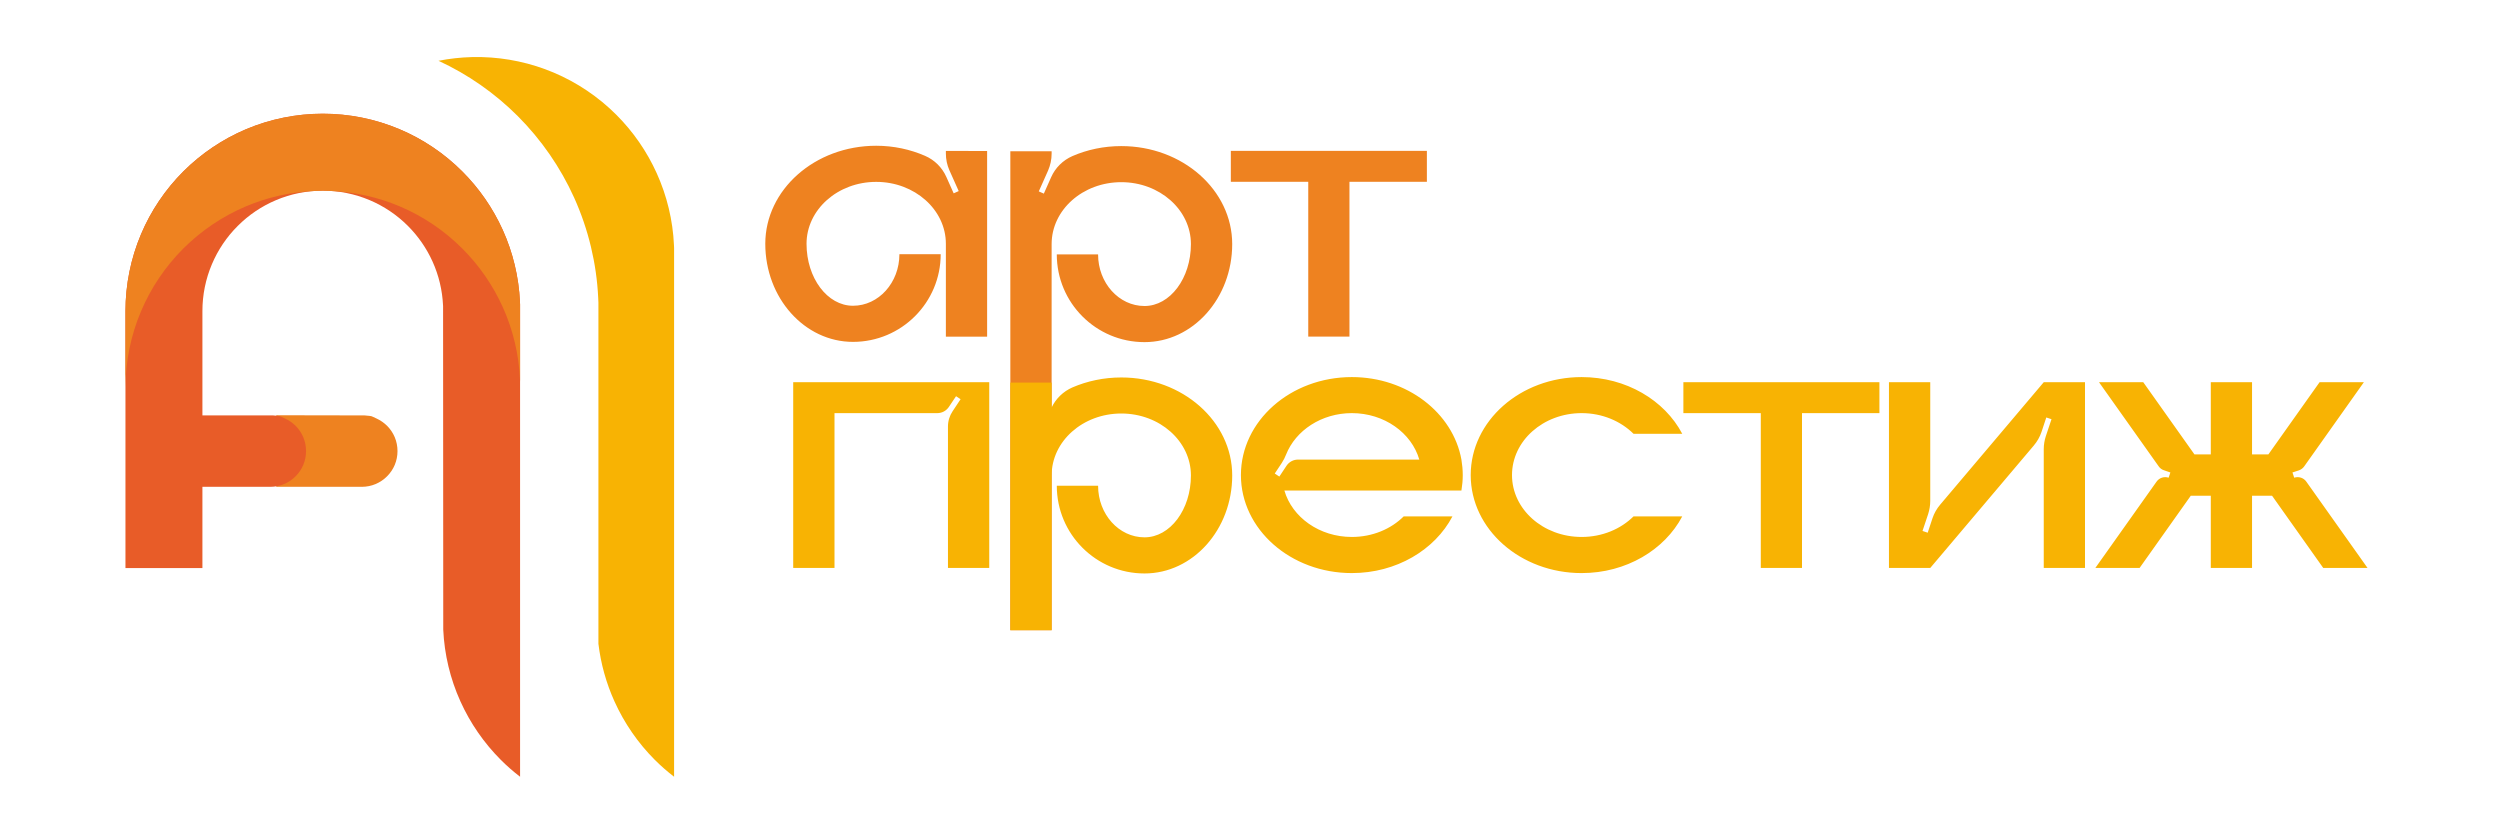 <?xml version="1.0" encoding="UTF-8"?> <!-- Creator: CorelDRAW 2020 (64-Bit) --> <svg xmlns="http://www.w3.org/2000/svg" xmlns:xlink="http://www.w3.org/1999/xlink" xmlns:xodm="http://www.corel.com/coreldraw/odm/2003" xml:space="preserve" width="600px" height="200px" style="shape-rendering:geometricPrecision; text-rendering:geometricPrecision; image-rendering:optimizeQuality; fill-rule:evenodd; clip-rule:evenodd" viewBox="0 0 600 200"> <defs> <style type="text/css"> <![CDATA[ .fil3 {fill:#F8B303;fill-rule:nonzero} .fil1 {fill:#EE8220;fill-rule:nonzero} .fil2 {fill:#EE8220;fill-rule:nonzero} .fil0 {fill:#E85C28;fill-rule:nonzero} ]]> </style> </defs> <g id="Слой_x0020_1">  <g id="_1353702041264"> <g> <path class="fil0" d="M124.82 186.42c-1.62,-1.24 -3.16,-2.59 -4.61,-4.04 -4.05,-4.05 -7.35,-8.82 -9.71,-14.05 -2.45,-5.42 -3.85,-11.27 -4.12,-17.21l-0.04 -77.59 -0.01 -0.24c-0.17,-3.62 -1.02,-7.2 -2.51,-10.5 -1.44,-3.19 -3.45,-6.1 -5.93,-8.58 -2.63,-2.63 -5.75,-4.73 -9.18,-6.18 -3.55,-1.5 -7.38,-2.27 -11.23,-2.27 -3.86,0 -7.7,0.77 -11.25,2.28 -3.43,1.45 -6.55,3.55 -9.18,6.19 -2.64,2.63 -4.74,5.75 -6.19,9.18 -1.51,3.55 -2.28,7.39 -2.28,11.24l0 37.08c0,12.91 0,11.69 0,24.6l-18.47 0 0 -61.67c0,-6.33 1.27,-12.63 3.74,-18.46 2.37,-5.61 5.82,-10.72 10.13,-15.04 4.32,-4.31 9.43,-7.76 15.05,-10.14 5.82,-2.46 12.12,-3.73 18.44,-3.73 6.32,0 12.6,1.26 18.42,3.72 5.63,2.37 10.74,5.82 15.06,10.14 4.06,4.05 7.35,8.82 9.71,14.04 2.45,5.42 3.85,11.28 4.13,17.22l0.03 0.66 0 0.22c0,22.45 0,90.68 0,113.13z"></path> <path class="fil1" d="M66.31 116.84l20.52 0c1.16,-0.01 2.26,-0.22 3.32,-0.67 1.02,-0.43 1.96,-1.06 2.74,-1.85 0.78,-0.78 1.42,-1.71 1.85,-2.74 0.44,-1.06 0.66,-2.16 0.66,-3.31 0,-1.17 -0.22,-2.28 -0.66,-3.34 -0.43,-1.02 -1.06,-1.95 -1.83,-2.73 -0.75,-0.73 -1.62,-1.34 -2.57,-1.77 -1.56,-0.7 -0.82,-0.52 -2.63,-0.71l-0.23 -0.02c-3.39,0 -12.45,-0.01 -21.17,-0.04l0 17.18z"></path> <path class="fil2" d="M79.43 45.83c-0.65,-0.04 -1.3,-0.07 -1.95,-0.07 -0.66,0 -1.31,0.03 -1.96,0.07 -5.67,0.23 -11.27,1.48 -16.49,3.69 -5.62,2.38 -10.73,5.83 -15.05,10.14 -4.31,4.32 -7.76,9.43 -10.13,15.04 -2.44,5.74 -3.7,11.93 -3.74,18.16l0 -18.2c0,-6.33 1.27,-12.63 3.74,-18.46 2.37,-5.61 5.82,-10.72 10.13,-15.04 4.32,-4.31 9.43,-7.76 15.05,-10.14 5.82,-2.46 12.12,-3.73 18.44,-3.73 6.32,0 12.6,1.26 18.42,3.72 5.63,2.37 10.74,5.82 15.06,10.14 4.06,4.05 7.35,8.82 9.71,14.04 2.45,5.42 3.85,11.28 4.13,17.22l0.03 0.66 0 18.5 -0.03 -0.66c-0.28,-5.94 -1.68,-11.8 -4.13,-17.22 -2.36,-5.22 -5.65,-9.99 -9.71,-14.04 -4.32,-4.32 -9.43,-7.77 -15.06,-10.14 -5.21,-2.2 -10.81,-3.45 -16.46,-3.68z"></path> <path class="fil3" d="M161.78 186.42c-1.62,-1.24 -3.15,-2.59 -4.61,-4.04 -4.05,-4.05 -7.34,-8.82 -9.7,-14.05 -1.98,-4.38 -3.28,-9.06 -3.85,-13.83l0 -81.89 -0.05 -1.11c-0.39,-8.29 -2.35,-16.46 -5.77,-24.05 -3.29,-7.29 -7.9,-13.94 -13.55,-19.6 -5.51,-5.5 -11.95,-10 -19.01,-13.26 2.64,-0.52 5.32,-0.82 8.02,-0.89l2.38 0c5.91,0.15 11.77,1.41 17.22,3.71 5.62,2.37 10.74,5.82 15.06,10.14 4.05,4.05 7.35,8.82 9.7,14.04 2.45,5.42 3.86,11.28 4.13,17.22l0.03 0.66 0 0.22c0,22.45 0,104.28 0,126.73z"></path> <path class="fil0" d="M47.62 116.84l17.26 0c1.15,-0.01 2.26,-0.22 3.31,-0.67 1.03,-0.43 1.97,-1.06 2.75,-1.85 0.78,-0.78 1.41,-1.71 1.85,-2.74 0.44,-1.06 0.66,-2.16 0.66,-3.31 0,-1.17 -0.22,-2.28 -0.66,-3.34 -0.43,-1.02 -1.06,-1.95 -1.84,-2.73 -0.74,-0.73 -1.62,-1.34 -2.57,-1.77 -1.55,-0.7 -0.81,-0.52 -2.62,-0.71l-0.23 -0.02c-8.22,0 -13.57,0 -17.91,0l0 17.14z"></path> </g> <g> <path class="fil2" d="M227.01 36.22l0 0.61c0,1.39 0.28,2.76 0.84,4.02l2.24 5.01 -1.21 0.54 -1.76 -3.94c-1.01,-2.26 -2.83,-4.08 -5.11,-5.06 -3.54,-1.54 -7.52,-2.42 -11.72,-2.42 -14.71,0 -26.62,10.54 -26.62,23.53 0,13 9.43,23.54 21.05,23.54 11.62,0 21.05,-9.43 21.05,-21.05l-9.91 0c0,6.84 -4.99,12.38 -11.14,12.38 -6.16,0 -11.15,-6.66 -11.15,-14.87 0,-8.19 7.48,-14.86 16.72,-14.86 9.22,0 16.72,6.67 16.72,14.86l0 22.29 9.9 0 0 -44.56 -9.9 -0.02zm42.1 -1.16c-4.2,0 -8.18,0.86 -11.73,2.4 -2.28,1 -4.11,2.8 -5.11,5.08l-1.75 3.93 -1.21 -0.54 2.23 -5c0.55,-1.28 0.85,-2.65 0.85,-4.04l0 -0.59 -9.91 0 0 114.95 9.91 0 0 -92.67c0,-8.21 7.48,-14.86 16.72,-14.86 9.22,0 16.71,6.65 16.71,14.86 0,8.2 -4.99,14.86 -11.14,14.86 -6.15,0 -11.14,-5.55 -11.14,-12.38l-9.91 0c0,11.62 9.41,21.05 21.05,21.05 11.62,0 21.05,-10.53 21.05,-23.53 0,-12.99 -11.92,-23.52 -26.62,-23.52l0 0zm26.29 1.15l0 7.42 18.58 0 0 37.15 9.89 0 0 -37.15 18.58 0 0 -7.42 -47.05 0z"></path> <path class="fil3" d="M190.37 91.73l0 44.58 9.91 0 0 -37.16 24.67 0c1.12,0 2.14,-0.55 2.76,-1.46l1.74 -2.6 1.09 0.72 -1.91 2.88c-0.73,1.09 -1.12,2.35 -1.12,3.66l0 33.96 9.91 0 0 -44.58 -47.05 0zm62.02 0.69l0 5.38c1.02,-2.15 2.8,-3.86 4.99,-4.82 3.55,-1.53 7.53,-2.39 11.73,-2.39l0 0c14.7,0 26.62,10.53 26.62,23.52 0,12.99 -9.43,23.52 -21.05,23.52 -11.64,0 -21.05,-9.43 -21.05,-21.05l9.91 0c0,6.84 4.99,12.38 11.14,12.38 6.15,0 11.14,-6.66 11.14,-14.85 0,-8.21 -7.49,-14.87 -16.71,-14.87 -9.24,0 -16.72,6.66 -16.72,14.87l0 37.14 -9.91 0 0 -59.43 4.55 0 5.36 0 0 0.6zm98.67 21.6c0,-1.27 -0.12,-2.5 -0.32,-3.72 -2.03,-11.22 -13.03,-19.8 -26.3,-19.8 -14.71,0 -26.62,10.53 -26.62,23.52 0,12.99 11.91,23.52 26.62,23.52 10.7,0 19.92,-5.57 24.15,-13.61l-11.7 0c-3.05,3.04 -7.5,4.94 -12.45,4.94 -7.79,0 -14.33,-4.73 -16.19,-11.14l42.49 0c0.2,-1.21 0.32,-2.44 0.32,-3.71l0 0zm-39.54 -3.72c-1.1,0 -2.13,0.55 -2.75,1.47l-1.73 2.61 -1.1 -0.73 1.69 -2.55c0.42,-0.63 0.75,-1.31 1.03,-2.01 2.3,-5.78 8.49,-9.94 15.78,-9.94 7.79,0 14.33,4.74 16.19,11.15l-29.11 0zm68.07 18.57c-9.23,0 -16.71,-6.64 -16.71,-14.85 0,-8.21 7.48,-14.87 16.71,-14.87 4.95,0 9.39,1.92 12.46,4.96l11.69 0c-4.23,-8.04 -13.45,-13.61 -24.15,-13.61 -14.7,0 -26.62,10.53 -26.62,23.52 0,12.99 11.92,23.52 26.62,23.52 10.7,0 19.92,-5.58 24.15,-13.61l-11.69 0c-3.07,3.04 -7.51,4.94 -12.46,4.94l0 0zm24.42 -37.14l0 7.42 18.58 0 0 37.16 9.89 0 0 -37.16 18.58 0 0 -7.42 -47.05 0zm86.49 0l-24.85 29.38c-0.82,0.96 -1.45,2.07 -1.85,3.26l-1.15 3.48 -1.25 -0.42 1.36 -4.07c0.32,-1.01 0.5,-2.07 0.5,-3.13l0 -28.5 -9.91 0 0 44.58 9.91 0 24.85 -29.38c0.82,-0.97 1.45,-2.07 1.85,-3.26l1.15 -3.48 1.25 0.42 -1.36 4.07c-0.33,1.01 -0.5,2.07 -0.5,3.13l0 28.5 9.9 0 0 -44.58 -9.9 0zm63.02 23.87c-0.64,-0.93 -1.84,-1.31 -2.91,-0.95l0 0 -0.42 -1.26 1.54 -0.5c0.5,-0.18 0.97,-0.51 1.28,-0.96l14.32 -20.2 -10.63 0 -12.29 17.33 -3.92 0 0 -17.33 -9.9 0 0 17.33 -3.92 0 -12.29 -17.33 -10.62 0 14.33 20.2c0.31,0.45 0.76,0.78 1.28,0.94l1.52 0.52 -0.42 1.26 0 0c-1.07,-0.36 -2.25,0.02 -2.9,0.95l-14.69 20.71 10.62 0 12.29 -17.34 4.8 0 0 17.34 9.9 0 0 -17.34 4.8 0 12.29 17.34 10.63 0 -14.69 -20.71z"></path> </g> </g> </g> </svg> 